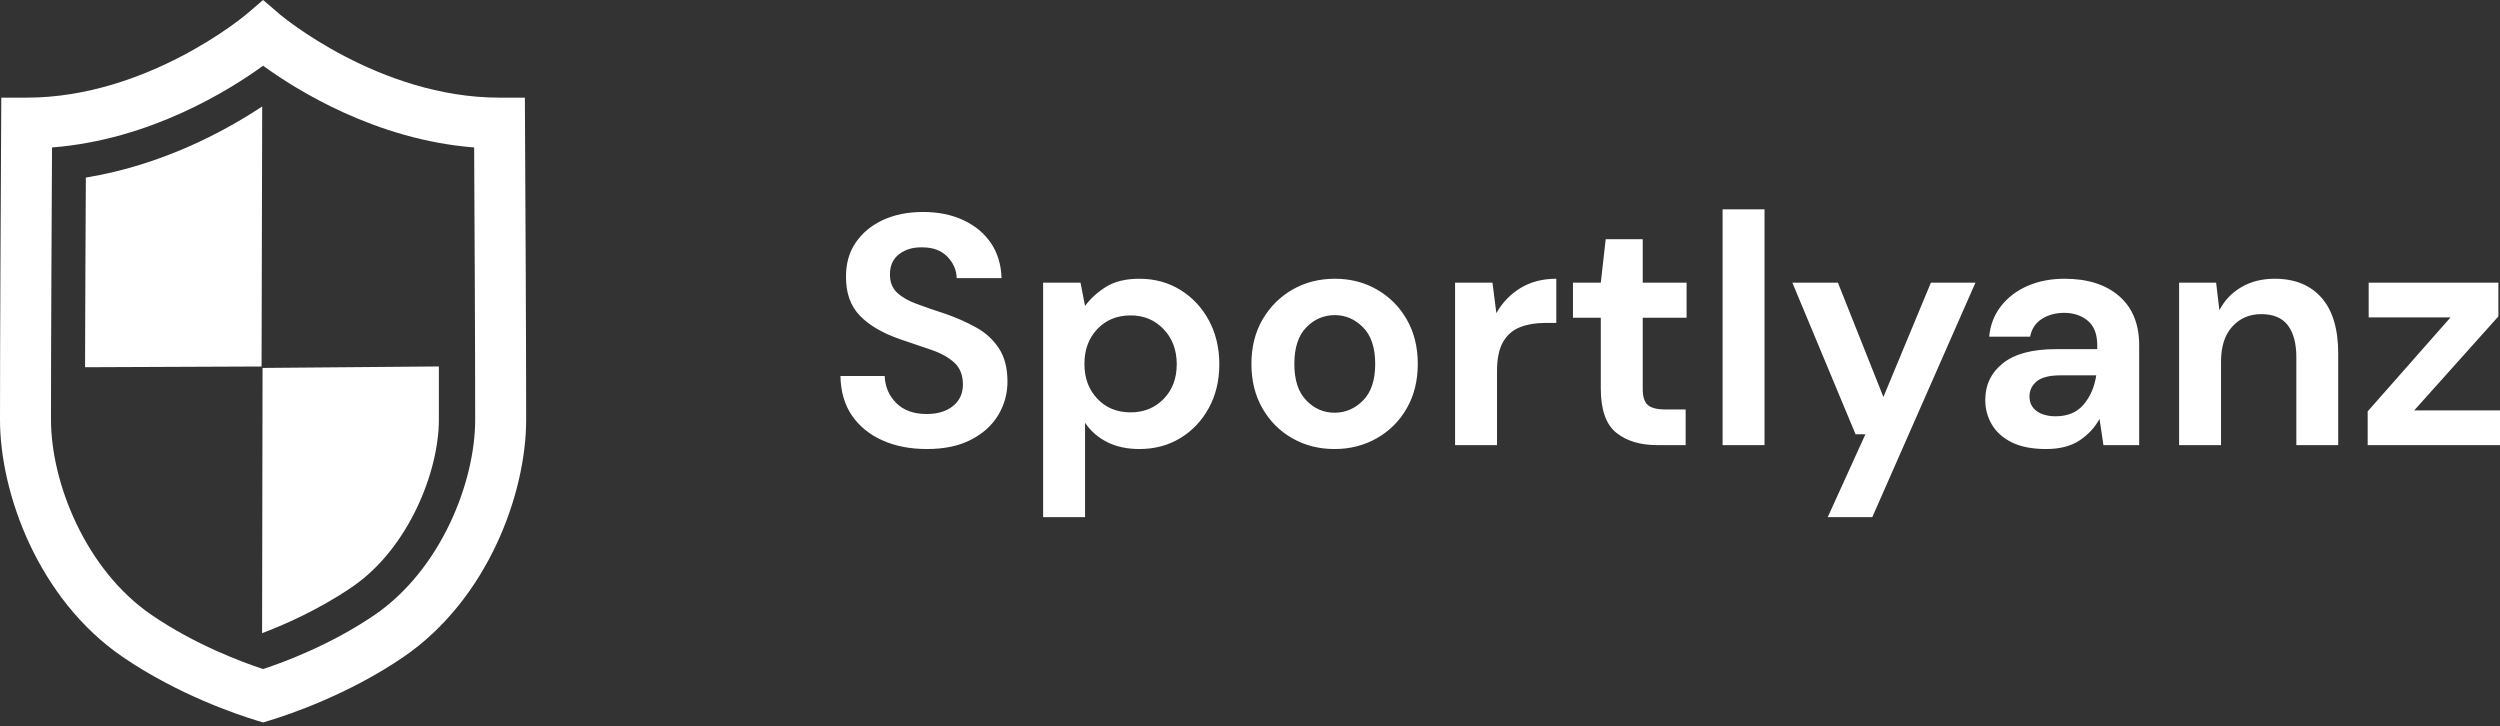 <?xml version="1.0" encoding="UTF-8" standalone="yes"?>
<svg xmlns="http://www.w3.org/2000/svg" width="351" height="102" viewBox="0 0 351 102" class="editor-view__logo-preview" data-v-7b637543="" data-v-15c4ff7b="">
  <rect x="0" y="0" width="351" height="102" fill="#333333" stroke="none"/>
  <svg id="mark" viewBox="0 0 100 100" width="102" height="102" style="fill: rgb(255, 255, 255);" x="0" y="0" data-v-7b637543="">
    <rect x="0" y="0" width="100%" height="100%" fill="none" data-v-7b637543=""/>
    <g data-v-7b637543="">
      <path xmlns="http://www.w3.org/2000/svg" d="M36.076,87.15c2.732-1.021,7.715-3.151,12.428-6.381c7.665-5.245,11.905-15.764,11.905-22.998c0-2.188,0-7.33,0-7.33  l-24.268,0.205L36.076,87.15z"/>
      <path xmlns="http://www.w3.org/2000/svg" d="M11.817,24.441C11.78,31.534,11.729,42,11.708,50.548l24.295-0.101l0.086-35.792C30.9,18.086,22.31,22.729,11.817,24.441z"/>
      <path xmlns="http://www.w3.org/2000/svg" d="M72.278,19.521l-0.031-6.08h-3.49c-16.622,0-30.129-11.37-30.259-11.481L36.215,0l-2.284,1.954  C33.797,2.069,20.29,13.441,3.668,13.441h-3.49l-0.031,6.08C0.106,27.021,0,46.93,0,57.771c0,10.16,5.285,24.713,16.89,32.657  c7.647,5.233,15.94,7.984,18.3,8.703l1.022,0.312l1.022-0.311c2.36-0.719,10.656-3.47,18.3-8.701  c11.604-7.944,16.89-22.494,16.89-32.654C72.425,46.936,72.318,27.021,72.278,19.521z M51.571,84.638  c-5.975,4.088-12.427,6.489-15.359,7.456c-2.932-0.966-9.382-3.366-15.358-7.456C11.771,78.419,7.018,66.415,7.018,57.771  c0-10.479,0.1-29.476,0.143-37.474c13.541-1.055,24.483-7.929,29.052-11.252c4.569,3.323,15.511,10.197,29.052,11.252  c0.043,7.999,0.143,26.995,0.143,37.474C65.407,66.415,60.654,78.419,51.571,84.638z"/>
    </g>
  </svg>
  <svg id="name" viewBox="0 0 233.128 43.24" width="233" height="43.216" style="fill: rgb(255, 255, 255);" x="118" y="29.392" data-v-7b637543="">
    <rect x="0" y="0" width="100%" height="100%" fill="none" data-v-7b637543=""/>
    <g data-v-7b637543="">
      <path xmlns="http://www.w3.org/2000/svg" d="M12.14 33.67L12.14 33.67Q8.60 33.67 5.89 32.45Q3.17 31.23 1.61 28.96Q0.05 26.68 0 23.41L0 23.41L6.21 23.41Q6.30 25.67 7.84 27.21Q9.38 28.75 12.10 28.75L12.10 28.75Q14.44 28.75 15.82 27.62Q17.20 26.50 17.20 24.61L17.20 24.61Q17.20 22.63 15.99 21.53Q14.77 20.42 12.74 19.73Q10.72 19.04 8.42 18.26L8.42 18.26Q4.69 16.97 2.74 14.95Q0.78 12.93 0.78 9.57L0.78 9.57Q0.74 6.72 2.14 4.67Q3.54 2.62 5.98 1.49Q8.42 0.37 11.59 0.37L11.59 0.37Q14.81 0.37 17.27 1.52Q19.73 2.67 21.14 4.74Q22.54 6.81 22.63 9.66L22.63 9.66L16.33 9.66Q16.28 7.96 15.02 6.65Q13.75 5.34 11.50 5.34L11.50 5.34Q9.57 5.29 8.26 6.28Q6.95 7.27 6.95 9.15L6.95 9.15Q6.95 10.76 7.96 11.71Q8.97 12.65 10.72 13.29Q12.47 13.94 14.72 14.67L14.72 14.67Q17.11 15.50 19.09 16.61Q21.07 17.71 22.26 19.53Q23.46 21.34 23.46 24.20L23.46 24.20Q23.46 26.73 22.17 28.89Q20.88 31.05 18.35 32.36Q15.82 33.67 12.14 33.67ZM34.36 43.24L28.47 43.24L28.47 10.30L33.72 10.30L34.36 13.57Q35.47 12.05 37.28 10.90Q39.10 9.75 42.00 9.75L42.00 9.75Q45.22 9.75 47.75 11.32Q50.28 12.88 51.75 15.59Q53.22 18.31 53.22 21.76L53.22 21.76Q53.22 25.21 51.75 27.90Q50.28 30.59 47.75 32.13Q45.22 33.67 42.00 33.67L42.00 33.67Q39.42 33.67 37.49 32.71Q35.56 31.74 34.36 29.99L34.36 29.99L34.36 43.24ZM40.76 28.52L40.76 28.52Q43.56 28.52 45.40 26.63Q47.24 24.75 47.24 21.76L47.24 21.76Q47.24 18.77 45.40 16.84Q43.56 14.90 40.76 14.90L40.76 14.90Q37.90 14.90 36.09 16.81Q34.27 18.72 34.27 21.71L34.27 21.71Q34.27 24.70 36.09 26.61Q37.90 28.52 40.76 28.52ZM69.41 33.67L69.41 33.67Q66.10 33.67 63.46 32.15Q60.81 30.64 59.27 27.94Q57.73 25.25 57.73 21.71L57.73 21.71Q57.73 18.17 59.29 15.48Q60.86 12.79 63.50 11.27Q66.15 9.75 69.46 9.75L69.46 9.75Q72.73 9.75 75.37 11.27Q78.02 12.79 79.56 15.48Q81.10 18.17 81.10 21.71L81.10 21.71Q81.10 25.25 79.56 27.94Q78.02 30.64 75.35 32.15Q72.68 33.67 69.41 33.67ZM69.41 28.57L69.41 28.57Q71.71 28.57 73.42 26.84Q75.12 25.12 75.12 21.71L75.12 21.71Q75.12 18.31 73.42 16.58Q71.71 14.86 69.46 14.86L69.46 14.86Q67.11 14.86 65.44 16.58Q63.76 18.31 63.76 21.71L63.76 21.71Q63.76 25.12 65.44 26.84Q67.11 28.57 69.41 28.57ZM92.23 33.12L86.34 33.12L86.34 10.30L91.59 10.30L92.14 14.58Q93.38 12.37 95.52 11.06Q97.66 9.75 100.56 9.75L100.56 9.75L100.56 15.96L98.90 15.96Q96.97 15.96 95.45 16.56Q93.93 17.16 93.08 18.63Q92.23 20.10 92.23 22.72L92.23 22.72L92.23 33.12ZM118.73 33.12L114.72 33.12Q111.14 33.12 108.97 31.37Q106.81 29.62 106.81 25.16L106.81 25.16L106.81 15.23L102.90 15.23L102.90 10.30L106.81 10.30L107.50 4.19L112.70 4.19L112.70 10.30L118.86 10.30L118.86 15.23L112.70 15.23L112.70 25.21Q112.70 26.86 113.41 27.48Q114.13 28.11 115.87 28.11L115.87 28.11L118.73 28.11L118.73 33.12ZM129.81 33.12L123.92 33.12L123.92 0L129.81 0L129.81 33.12ZM144.95 43.24L138.69 43.24L143.98 31.60L142.60 31.60L133.72 10.30L140.12 10.30L146.51 26.36L153.18 10.30L159.44 10.30L144.95 43.24ZM169.37 33.67L169.37 33.67Q166.43 33.67 164.54 32.73Q162.66 31.79 161.74 30.22Q160.82 28.66 160.82 26.77L160.82 26.77Q160.82 23.60 163.30 21.62Q165.78 19.64 170.75 19.64L170.75 19.64L176.55 19.64L176.55 19.09Q176.55 16.74 175.21 15.64Q173.88 14.54 171.90 14.54L171.90 14.54Q170.11 14.54 168.77 15.39Q167.44 16.24 167.12 17.89L167.12 17.89L161.37 17.89Q161.60 15.41 163.05 13.57Q164.50 11.73 166.80 10.74Q169.10 9.75 171.95 9.75L171.95 9.75Q176.82 9.75 179.63 12.19Q182.44 14.63 182.44 19.09L182.44 19.09L182.44 33.12L177.42 33.12L176.87 29.44Q175.86 31.28 174.04 32.48Q172.22 33.67 169.37 33.67ZM170.71 29.07L170.71 29.07Q173.24 29.07 174.64 27.42Q176.04 25.76 176.41 23.32L176.41 23.32L171.40 23.32Q169.05 23.32 168.04 24.17Q167.03 25.02 167.03 26.27L167.03 26.27Q167.03 27.60 168.04 28.34Q169.05 29.07 170.71 29.07ZM193.94 33.12L188.05 33.12L188.05 10.30L193.25 10.30L193.71 14.17Q194.76 12.14 196.76 10.95Q198.77 9.75 201.48 9.75L201.48 9.75Q205.71 9.75 208.06 12.42Q210.40 15.09 210.40 20.24L210.40 20.24L210.40 33.12L204.52 33.12L204.52 20.79Q204.52 17.85 203.32 16.28Q202.12 14.72 199.59 14.72L199.59 14.72Q197.11 14.72 195.52 16.47Q193.94 18.22 193.94 21.34L193.94 21.34L193.94 33.12ZM233.13 33.12L214.54 33.12L214.54 28.38L226.18 15.18L214.68 15.18L214.68 10.30L232.90 10.30L232.90 15.04L221.08 28.24L233.13 28.24L233.13 33.12Z"/>
    </g>
  </svg>
</svg>